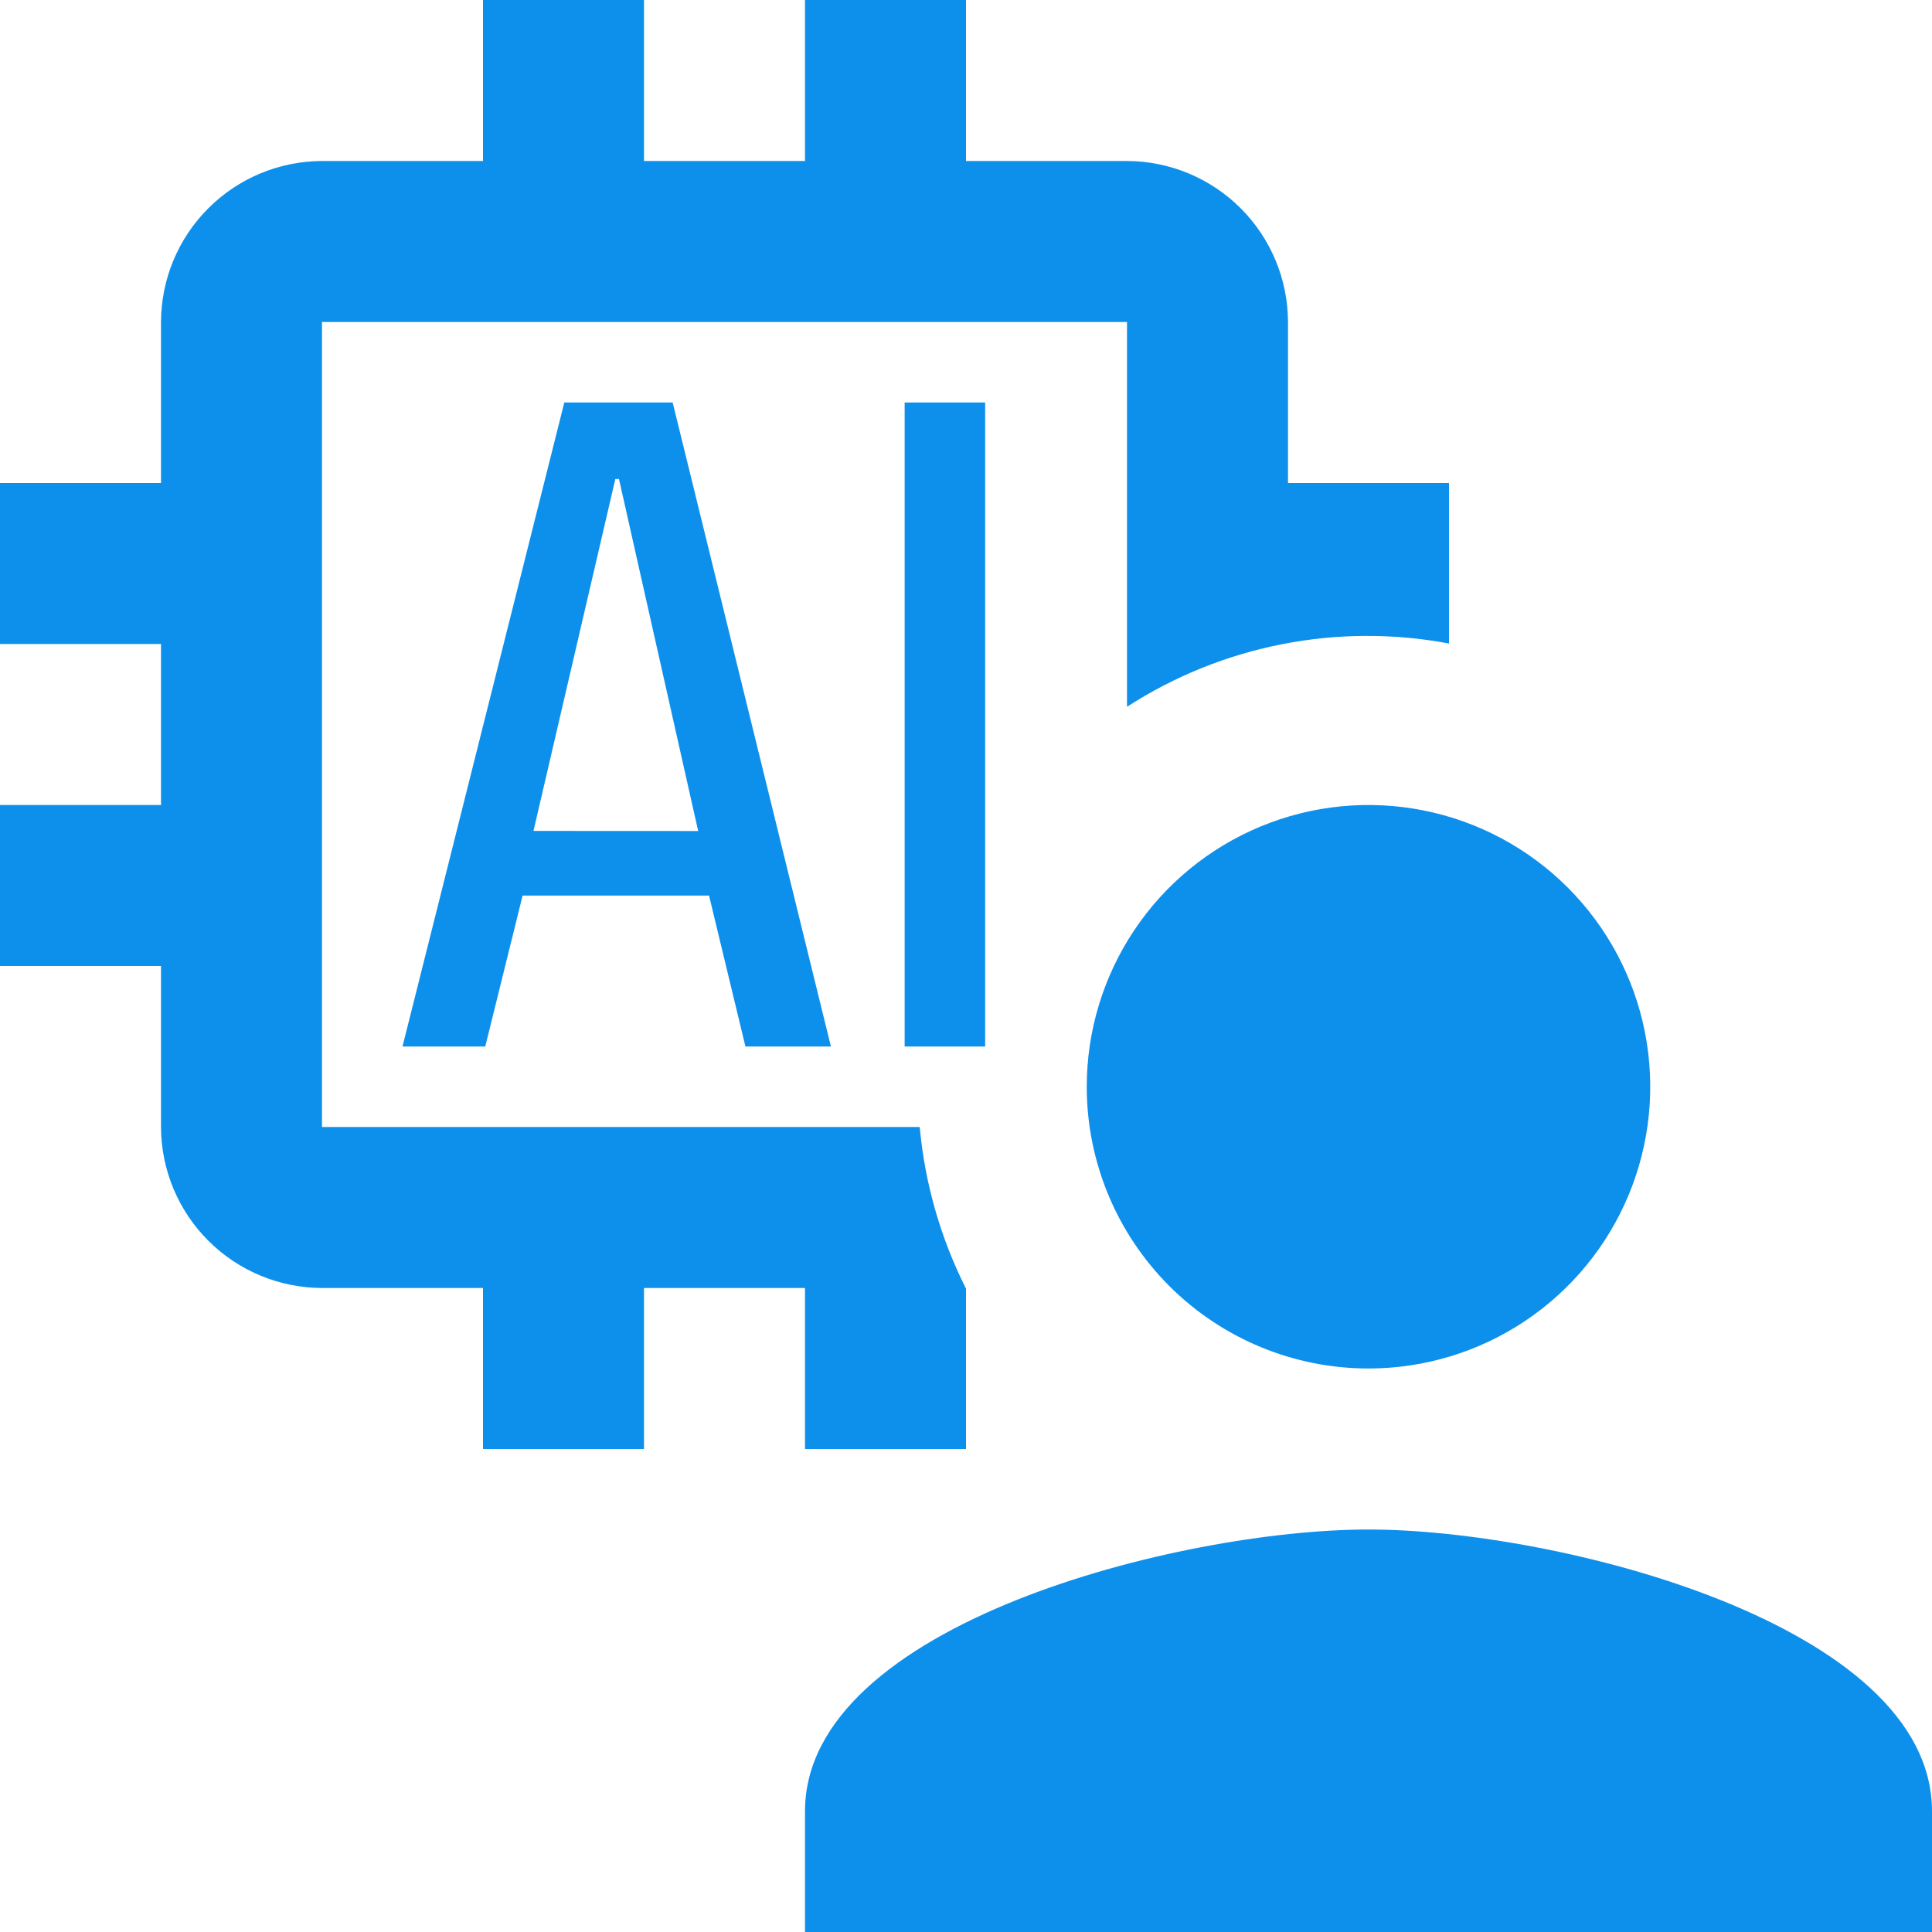 <svg width="400" height="400" viewBox="0 0 400 400" fill="none" xmlns="http://www.w3.org/2000/svg">
<g clip-path="url(#clip0_254_5445)">
<path d="M139.267 83.333H116.833L83.333 216.667H100.467L108.2 185.417H146.8L154.333 216.667H172.033L139.267 83.333ZM110.45 172.033L127.4 99.167H128.15L144.55 172.05L110.45 172.033ZM187.3 216.667V83.333H203.967V216.667H187.3ZM190.417 233.333H66.667V66.667H233.333V146.333C253.057 133.589 276.92 128.899 300 133.233V100H266.667V66.667C266.64 57.834 263.12 49.371 256.874 43.126C250.629 36.88 242.166 33.36 233.333 33.333H200V0H166.667V33.333H133.333V0H100V33.333H66.667C57.834 33.36 49.371 36.88 43.126 43.126C36.88 49.371 33.36 57.834 33.333 66.667V100H0V133.333H33.333V166.667H0V200H33.333V233.333C33.36 242.166 36.88 250.629 43.126 256.874C49.371 263.12 57.834 266.64 66.667 266.667H100V300H133.333V266.667H166.667V300H200V266.8C194.735 256.344 191.484 244.991 190.417 233.333ZM225 225C225 213.463 228.421 202.185 234.831 192.592C241.241 182.999 250.351 175.522 261.01 171.107C271.669 166.692 283.398 165.537 294.714 167.788C306.029 170.038 316.423 175.594 324.581 183.752C332.739 191.91 338.295 202.304 340.546 213.62C342.797 224.935 341.641 236.664 337.226 247.323C332.811 257.982 325.334 267.093 315.742 273.502C306.149 279.912 294.871 283.333 283.333 283.333C267.862 283.333 253.025 277.188 242.085 266.248C231.146 255.308 225 240.471 225 225ZM283.333 316.667C244.4 316.667 166.667 336.217 166.667 375V400H400V375C400 336.2 322.267 316.667 283.333 316.667Z" fill="#0D90EC"/>
</g>
<defs>
<clipPath id="clip0_254_5445">
<rect width="400" height="400" fill="white"/>
</clipPath>
</defs>
</svg>
